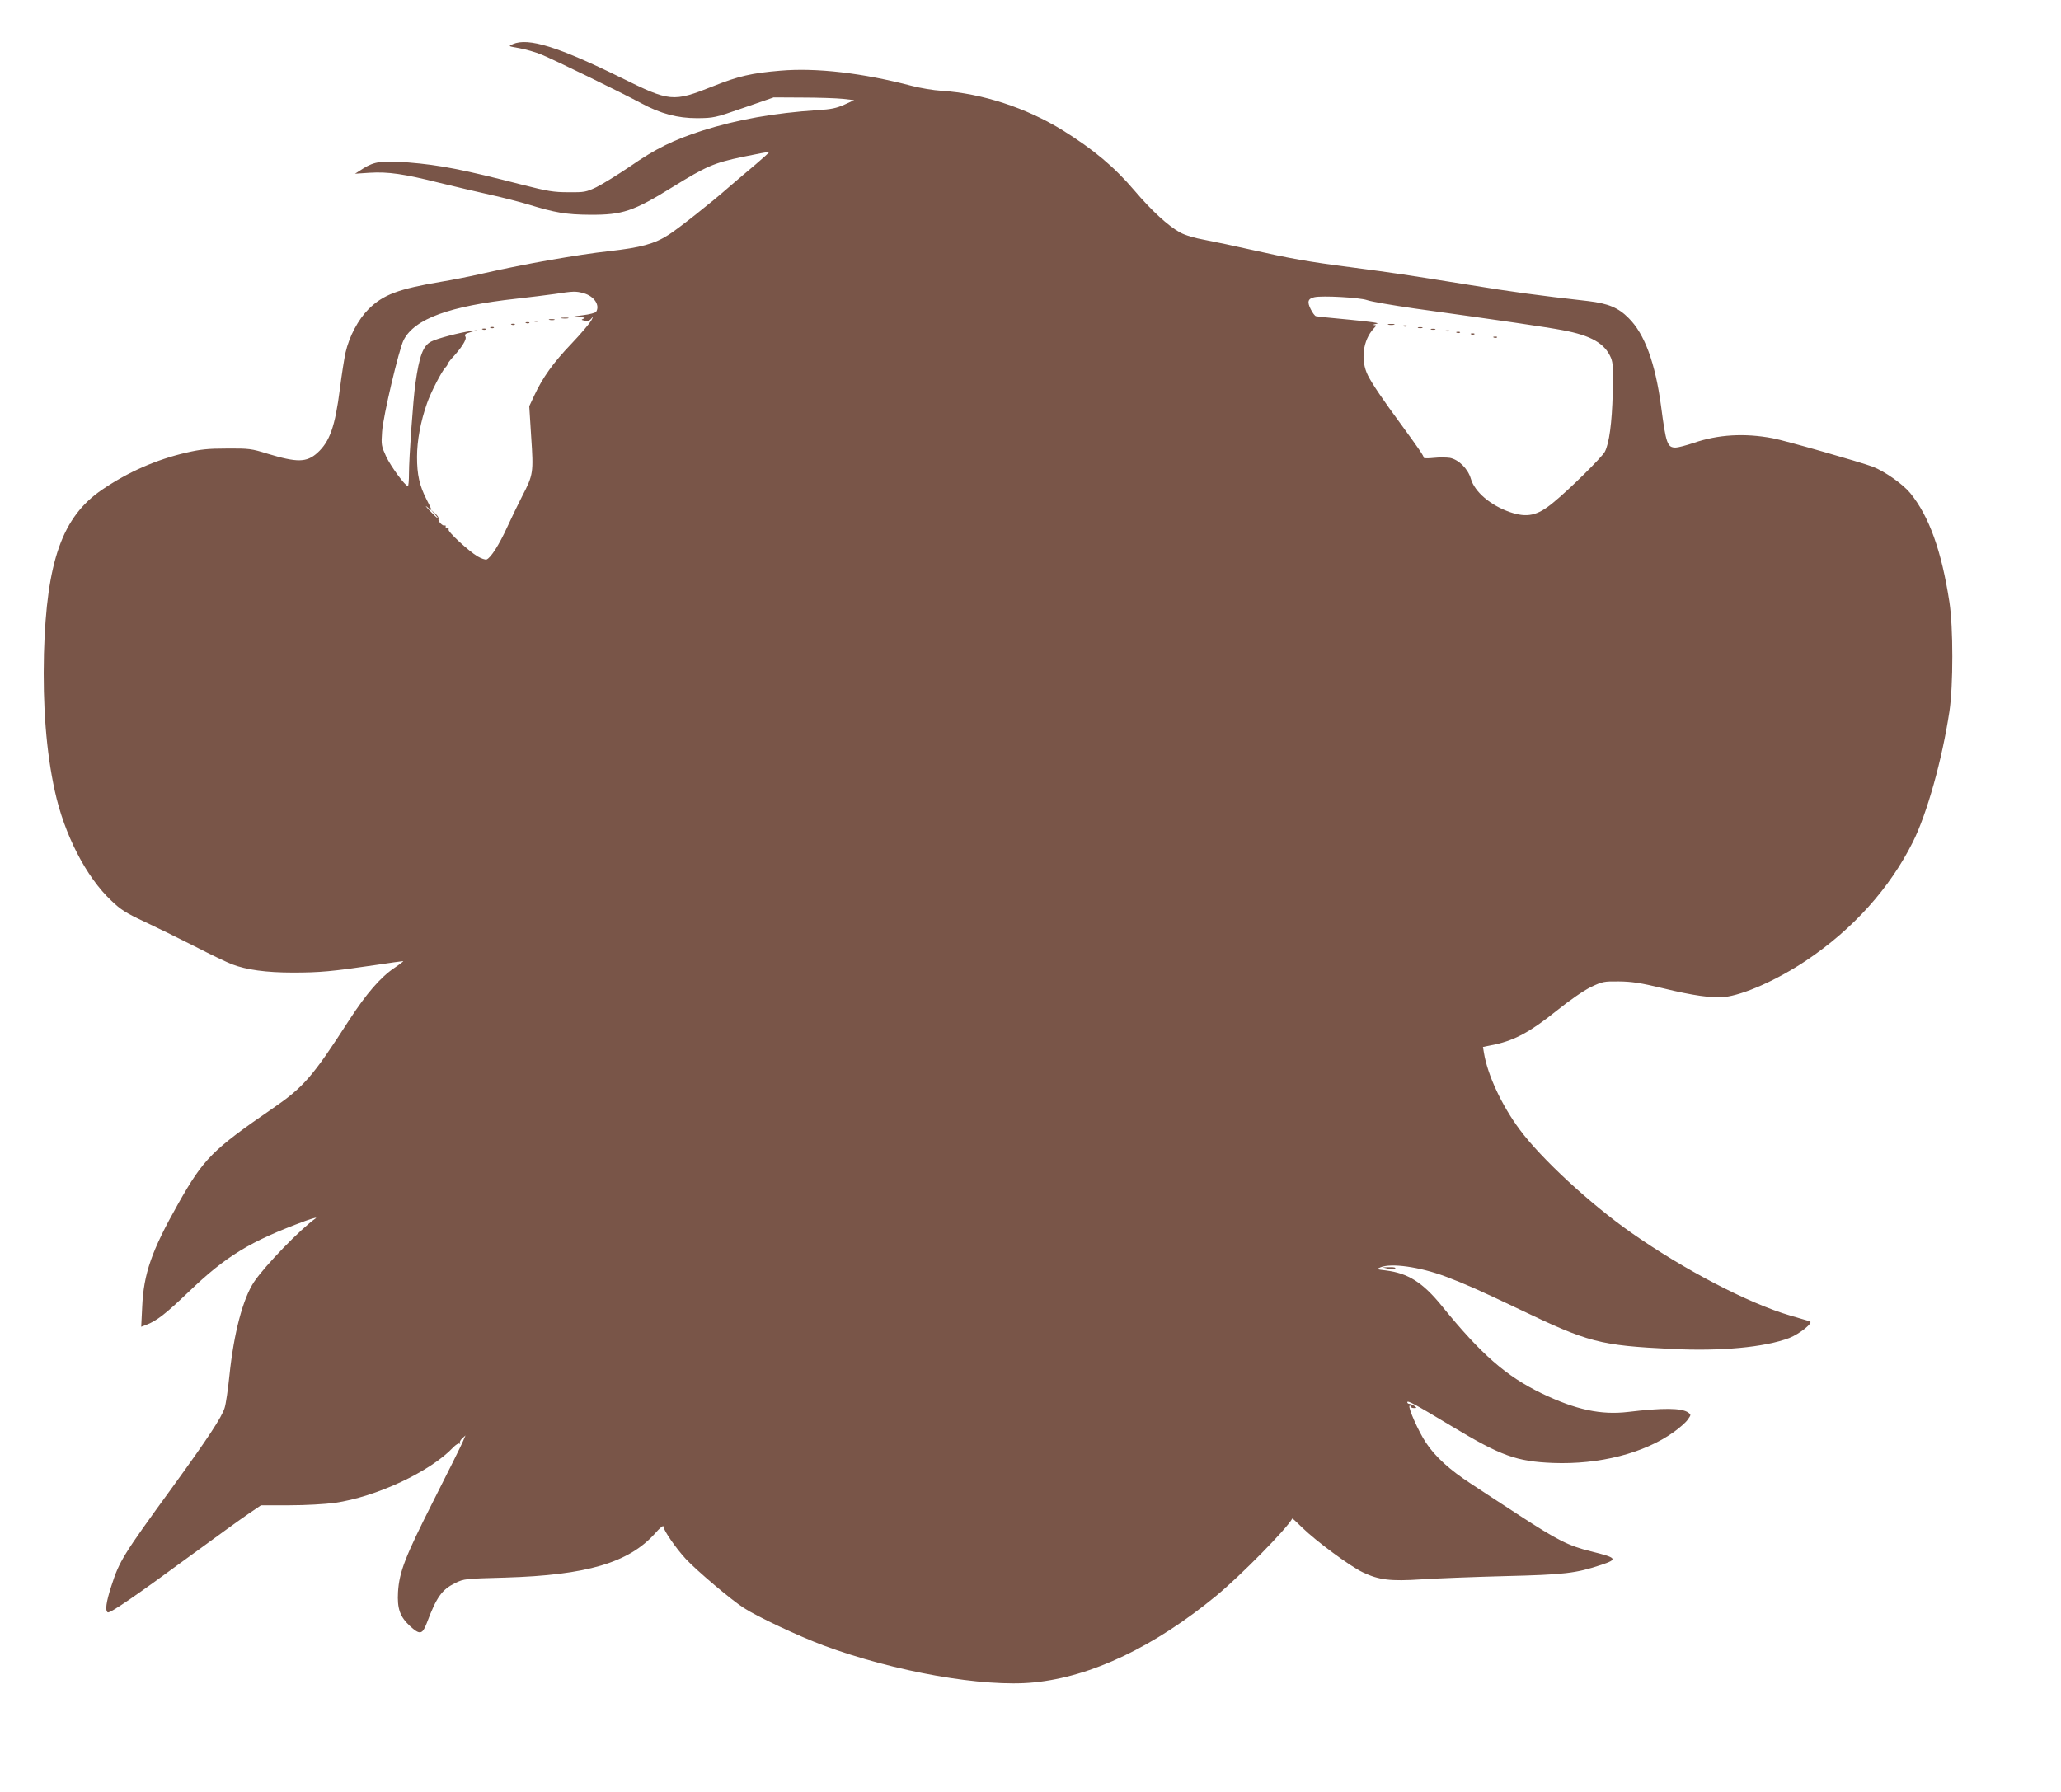 <?xml version="1.0" standalone="no"?>
<!DOCTYPE svg PUBLIC "-//W3C//DTD SVG 20010904//EN"
 "http://www.w3.org/TR/2001/REC-SVG-20010904/DTD/svg10.dtd">
<svg version="1.0" xmlns="http://www.w3.org/2000/svg"
 width="1280pt" height="1113pt" viewBox="0 0 1280 1113"
 preserveAspectRatio="xMidYMid meet">
<g transform="translate(0,1113) scale(0.1,-0.1)"
fill="#795548" stroke="none">
<path d="M3185 10856 c-30 -13 -29 -13 40 -25 39 -7 102 -25 140 -41 74 -30
488 -232 615 -300 124 -67 227 -94 350 -94 103 1 109 2 290 65 l185 64 180 -1
c99 0 211 -4 250 -8 l70 -8 -61 -28 c-49 -22 -83 -29 -165 -34 -274 -18 -501
-59 -716 -127 -180 -58 -291 -112 -452 -224 -77 -52 -171 -110 -208 -128 -63
-30 -75 -32 -173 -31 -91 0 -128 6 -285 46 -369 95 -512 123 -710 139 -163 12
-209 6 -277 -36 l-53 -34 91 6 c115 7 212 -7 435 -63 98 -24 239 -57 315 -74
77 -17 182 -44 235 -60 166 -51 234 -63 384 -64 202 -1 268 21 515 174 206
127 253 148 434 186 88 18 161 32 163 30 2 -2 -36 -36 -84 -77 -48 -40 -123
-104 -166 -141 -110 -97 -313 -257 -374 -296 -88 -57 -174 -80 -370 -102 -192
-21 -528 -80 -768 -135 -82 -19 -206 -44 -275 -55 -266 -45 -360 -80 -451
-170 -64 -64 -120 -169 -143 -270 -8 -36 -24 -137 -35 -225 -30 -235 -63 -328
-140 -398 -67 -60 -125 -61 -310 -5 -99 31 -115 33 -251 32 -119 0 -165 -5
-255 -26 -185 -43 -360 -120 -520 -229 -248 -168 -346 -444 -362 -1019 -8
-325 14 -608 67 -851 59 -272 195 -537 352 -684 57 -55 92 -77 201 -128 73
-34 214 -103 314 -154 99 -51 205 -102 235 -113 89 -34 211 -51 378 -51 165 0
242 7 507 46 92 14 172 25 177 25 4 0 -19 -18 -53 -41 -87 -58 -176 -161 -283
-326 -226 -351 -283 -416 -472 -546 -378 -260 -431 -313 -590 -595 -165 -292
-214 -434 -223 -640 l-6 -123 29 11 c67 25 124 70 265 205 232 223 383 315
724 441 50 18 79 25 65 16 -90 -62 -315 -294 -382 -394 -70 -105 -126 -320
-153 -581 -9 -87 -22 -178 -30 -202 -17 -57 -104 -189 -328 -498 -304 -418
-326 -454 -376 -610 -32 -99 -39 -151 -22 -162 13 -8 171 100 511 350 157 115
320 233 363 262 l78 53 177 0 c101 0 221 7 281 15 257 37 592 193 735 344 16
17 34 28 39 24 6 -3 7 -1 4 4 -4 6 3 19 14 29 l20 18 -19 -44 c-11 -25 -91
-187 -179 -360 -177 -350 -213 -443 -221 -568 -6 -104 12 -154 73 -211 62 -57
78 -54 105 16 61 163 94 209 177 250 56 27 60 27 312 34 504 15 766 92 929
274 28 33 52 52 52 44 0 -23 77 -135 139 -202 67 -72 284 -256 361 -305 85
-55 341 -175 493 -232 442 -164 996 -262 1309 -230 357 35 748 222 1133 539
150 124 436 414 471 479 1 1 29 -24 62 -57 85 -83 294 -238 375 -277 101 -48
171 -57 367 -44 91 6 323 15 515 20 370 9 441 17 600 70 105 35 98 44 -65 84
-138 34 -207 69 -445 224 -110 72 -246 160 -301 197 -128 83 -221 167 -278
254 -46 68 -112 218 -102 229 3 3 6 1 6 -4 0 -5 9 -10 21 -10 19 0 19 1 3 13
-10 7 -24 13 -31 13 -7 0 -13 5 -13 10 0 14 45 -10 281 -152 301 -181 398
-216 624 -225 287 -11 566 60 750 192 35 25 74 59 86 76 22 31 22 32 4 45 -40
29 -157 30 -373 4 -169 -20 -324 13 -537 115 -221 107 -376 242 -621 544 -118
145 -209 203 -349 220 -58 7 -59 8 -32 19 67 28 243 3 402 -56 125 -47 212
-86 460 -204 432 -207 499 -225 950 -247 301 -15 573 10 727 68 64 25 153 96
128 104 -8 2 -64 19 -123 36 -259 76 -660 285 -987 515 -254 178 -559 460
-692 640 -111 149 -200 340 -222 477 l-6 36 78 16 c122 27 219 80 377 207 86
69 169 126 215 149 72 34 80 36 175 35 81 -1 133 -9 275 -43 185 -45 300 -61
378 -54 118 12 332 107 513 229 288 194 515 446 659 734 88 176 182 512 227
811 24 160 24 522 0 679 -49 319 -126 534 -244 678 -45 55 -159 135 -232 163
-77 29 -553 165 -622 177 -175 33 -339 23 -490 -29 -48 -16 -98 -29 -112 -29
-52 0 -60 23 -91 258 -36 268 -102 448 -201 546 -64 65 -127 91 -252 106 -320
36 -471 57 -742 101 -398 64 -451 72 -731 109 -265 34 -381 55 -625 110 -93
21 -219 48 -278 59 -67 12 -127 30 -158 47 -73 40 -176 134 -283 260 -126 148
-254 255 -445 374 -226 140 -502 230 -753 246 -51 3 -133 17 -183 30 -309 81
-594 114 -818 95 -179 -15 -262 -34 -419 -97 -249 -99 -267 -97 -572 54 -388
191 -575 250 -671 208z m439 -1547 c66 -18 104 -75 78 -116 -4 -6 -41 -16 -82
-21 -71 -9 -72 -10 -25 -11 35 -2 44 -5 30 -10 -17 -7 -17 -8 8 -13 19 -4 31
1 42 16 11 14 10 10 -2 -13 -10 -19 -66 -85 -125 -147 -112 -117 -178 -209
-230 -321 l-31 -66 12 -191 c15 -221 13 -235 -55 -366 -24 -47 -66 -133 -93
-192 -51 -112 -103 -193 -129 -203 -8 -3 -33 6 -56 19 -55 33 -188 155 -180
167 3 5 0 8 -8 7 -7 -2 -12 3 -10 10 1 8 -2 11 -6 8 -12 -7 -46 30 -38 42 3 5
-7 20 -22 33 l-27 24 24 -27 c41 -46 18 -31 -29 19 -25 26 -33 37 -17 24 34
-31 34 -26 -4 47 -44 86 -59 154 -59 264 0 101 22 219 62 333 23 67 92 200
114 222 8 8 14 18 14 21 0 4 11 19 23 33 63 67 97 121 88 137 -8 14 -3 19 32
29 l42 13 -40 -6 c-71 -10 -209 -46 -246 -65 -51 -25 -75 -89 -99 -261 -14
-96 -40 -462 -40 -560 0 -43 -3 -78 -7 -77 -17 1 -106 122 -135 184 -29 64
-31 71 -25 154 6 94 105 513 134 569 68 132 284 211 703 257 80 9 186 22 235
29 116 18 132 18 179 5z m4866 -43 c24 -9 157 -32 295 -52 546 -76 815 -115
920 -135 177 -33 262 -82 300 -172 13 -32 15 -68 11 -220 -5 -186 -22 -311
-49 -363 -18 -34 -221 -235 -322 -317 -98 -81 -161 -94 -267 -58 -121 42 -219
125 -243 207 -18 62 -75 119 -130 130 -20 3 -66 4 -101 0 -35 -4 -63 -3 -62 1
2 9 -29 54 -137 202 -120 163 -181 254 -209 308 -48 95 -32 220 36 293 18 19
18 20 1 21 -10 1 -2 4 17 8 24 4 -31 12 -165 25 -110 10 -205 20 -212 22 -7 1
-22 22 -33 44 -23 46 -17 65 23 74 49 11 282 -2 327 -18z"/>
<path d="M3488 9153 c12 -2 30 -2 40 0 9 3 -1 5 -23 4 -22 0 -30 -2 -17 -4z"/>
<path d="M3413 9143 c9 -2 23 -2 30 0 6 3 -1 5 -18 5 -16 0 -22 -2 -12 -5z"/>
<path d="M3318 9133 c6 -2 18 -2 25 0 6 3 1 5 -13 5 -14 0 -19 -2 -12 -5z"/>
<path d="M3268 9123 c7 -3 16 -2 19 1 4 3 -2 6 -13 5 -11 0 -14 -3 -6 -6z"/>
<path d="M3178 9113 c7 -3 16 -2 19 1 4 3 -2 6 -13 5 -11 0 -14 -3 -6 -6z"/>
<path d="M3048 9093 c7 -3 16 -2 19 1 4 3 -2 6 -13 5 -11 0 -14 -3 -6 -6z"/>
<path d="M2998 9083 c7 -3 16 -2 19 1 4 3 -2 6 -13 5 -11 0 -14 -3 -6 -6z"/>
<path d="M8623 9113 c9 -2 25 -2 35 0 9 3 1 5 -18 5 -19 0 -27 -2 -17 -5z"/>
<path d="M8718 9103 c7 -3 16 -2 19 1 4 3 -2 6 -13 5 -11 0 -14 -3 -6 -6z"/>
<path d="M8808 9093 c6 -2 18 -2 25 0 6 3 1 5 -13 5 -14 0 -19 -2 -12 -5z"/>
<path d="M8888 9083 c6 -2 18 -2 25 0 6 3 1 5 -13 5 -14 0 -19 -2 -12 -5z"/>
<path d="M8978 9073 c6 -2 18 -2 25 0 6 3 1 5 -13 5 -14 0 -19 -2 -12 -5z"/>
<path d="M9048 9063 c7 -3 16 -2 19 1 4 3 -2 6 -13 5 -11 0 -14 -3 -6 -6z"/>
<path d="M9138 9053 c7 -3 16 -2 19 1 4 3 -2 6 -13 5 -11 0 -14 -3 -6 -6z"/>
<path d="M9278 9033 c7 -3 16 -2 19 1 4 3 -2 6 -13 5 -11 0 -14 -3 -6 -6z"/>
<path d="M8620 3250 c20 -5 39 -5 45 1 5 5 -8 9 -35 8 l-45 -1 35 -8z"/>
</g>
</svg>
